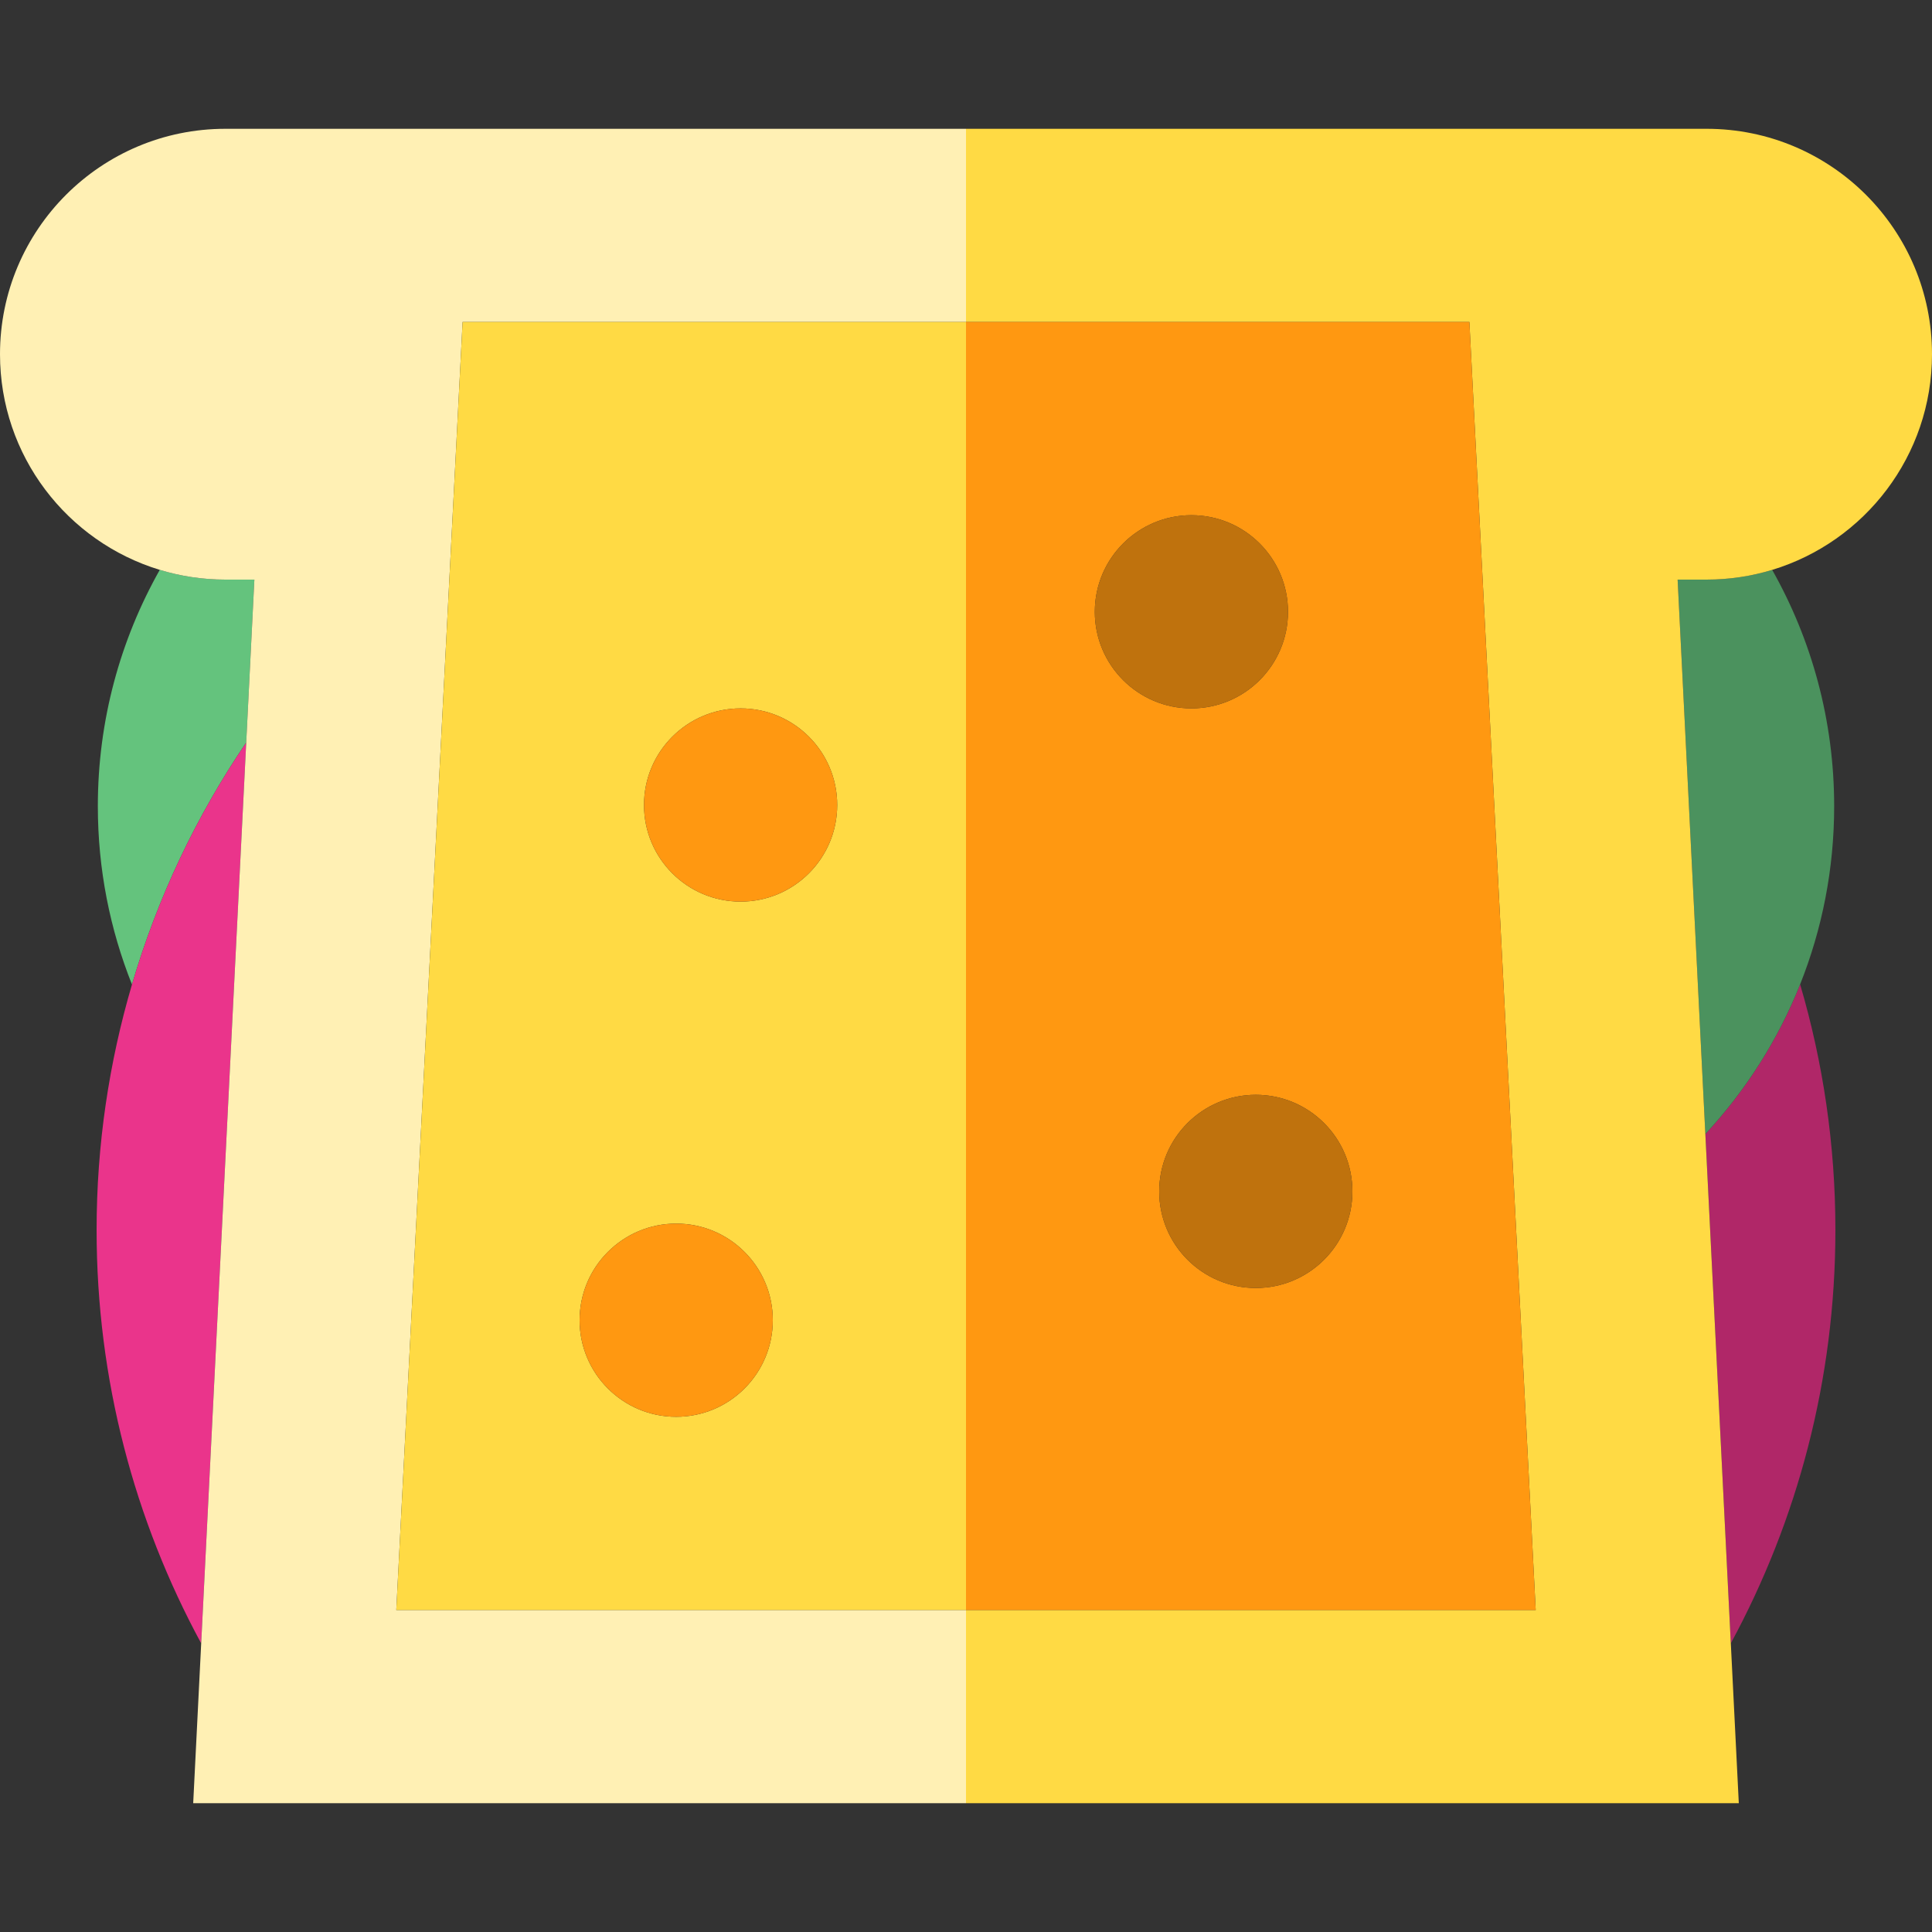 <?xml version="1.0" encoding="iso-8859-1"?>
<!-- Generator: Adobe Illustrator 19.0.0, SVG Export Plug-In . SVG Version: 6.00 Build 0)  -->
<svg version="1.1" id="Capa_1" xmlns="http://www.w3.org/2000/svg" xmlns:xlink="http://www.w3.org/1999/xlink" x="0px" y="0px"
	 viewBox="0 0 300 300" style="enable-background:new 0 0 300 300;" xml:space="preserve">
<rect x="0" y="0" width="300" height="300" fill="#333333" stroke="none"/>
<g id="XMLID_10_">
	<path id="XMLID_476_" style="fill:#64C37D;" d="M39.5,90H35c-3.545,0-6.966-0.532-10.191-1.512
		c-6.119,10.844-9.617,23.364-9.617,36.704c0,9.781,1.886,19.119,5.301,27.682c3.98-13.525,10.003-26.175,17.742-37.573L39.5,90z"/>
	<path id="XMLID_477_" style="fill:#B02768;" d="M268.759,255.175C279.103,236.086,285,214.238,285,191
		c0-13.251-1.918-26.051-5.478-38.148c-3.451,8.66-8.475,16.522-14.717,23.237L268.759,255.175z"/>
	<path id="XMLID_478_" style="fill:#EA348B;" d="M38.234,115.301c-7.739,11.398-13.762,24.048-17.742,37.573
		C16.933,164.965,15,177.754,15,191c0,23.239,5.896,45.09,16.241,64.181L38.234,115.301z"/>
	<path id="XMLID_479_" style="fill:#4B925E;" d="M260.5,90l4.305,86.088c6.242-6.715,11.266-14.577,14.717-23.237
		c3.41-8.555,5.287-17.887,5.287-27.66c0-13.341-3.502-25.86-9.625-36.702C271.961,89.469,268.543,90,265,90H260.5z"/>
	<path id="XMLID_481_" style="fill:#FFDA44;" d="M300,55c0-19.33-15.67-35-35-35H150v30h78.167l10.296,200H150v30h120l-1.241-24.825
		l-3.954-79.087L260.5,90h4.5c3.543,0,6.961-0.531,10.184-1.51C289.546,84.128,300,70.787,300,55z"/>
	<path id="XMLID_482_" style="fill:#FFF0B4;" d="M61.537,250L71.833,50H150V20H35C15.67,20,0,35.67,0,55
		c0,15.785,10.451,29.124,24.809,33.488C28.034,89.468,31.455,90,35,90h4.5l-1.266,25.301l-6.993,139.88L30,280h120v-30H61.537z"/>
	<path id="XMLID_483_" style="fill:#FFDA44;" d="M61.537,250H150V50H71.833L61.537,250z M115,110c8.284,0,15,6.716,15,15
		s-6.716,15-15,15s-15-6.716-15-15S106.716,110,115,110z M105,190c8.284,0,15,6.716,15,15s-6.716,15-15,15s-15-6.716-15-15
		S96.716,190,105,190z"/>
	<path id="XMLID_488_" style="fill:#FF9811;" d="M150,250h88.463L228.167,50H150V250z M210,185c0,8.284-6.716,15-15,15
		s-15-6.716-15-15s6.716-15,15-15S210,176.716,210,185z M185,80c8.284,0,15,6.716,15,15s-6.716,15-15,15s-15-6.716-15-15
		S176.716,80,185,80z"/>
	<circle id="XMLID_493_" style="fill:#FF9811;" cx="105" cy="205" r="15"/>
	<circle id="XMLID_494_" style="fill:#FF9811;" cx="115" cy="125" r="15"/>
	<circle id="XMLID_495_" style="fill:#BF720D;" cx="195" cy="185" r="15"/>
	<circle id="XMLID_496_" style="fill:#BF720D;" cx="185" cy="95" r="15"/>
</g>
<g>
</g>
<g>
</g>
<g>
</g>
<g>
</g>
<g>
</g>
<g>
</g>
<g>
</g>
<g>
</g>
<g>
</g>
<g>
</g>
<g>
</g>
<g>
</g>
<g>
</g>
<g>
</g>
<g>
</g>
</svg>
